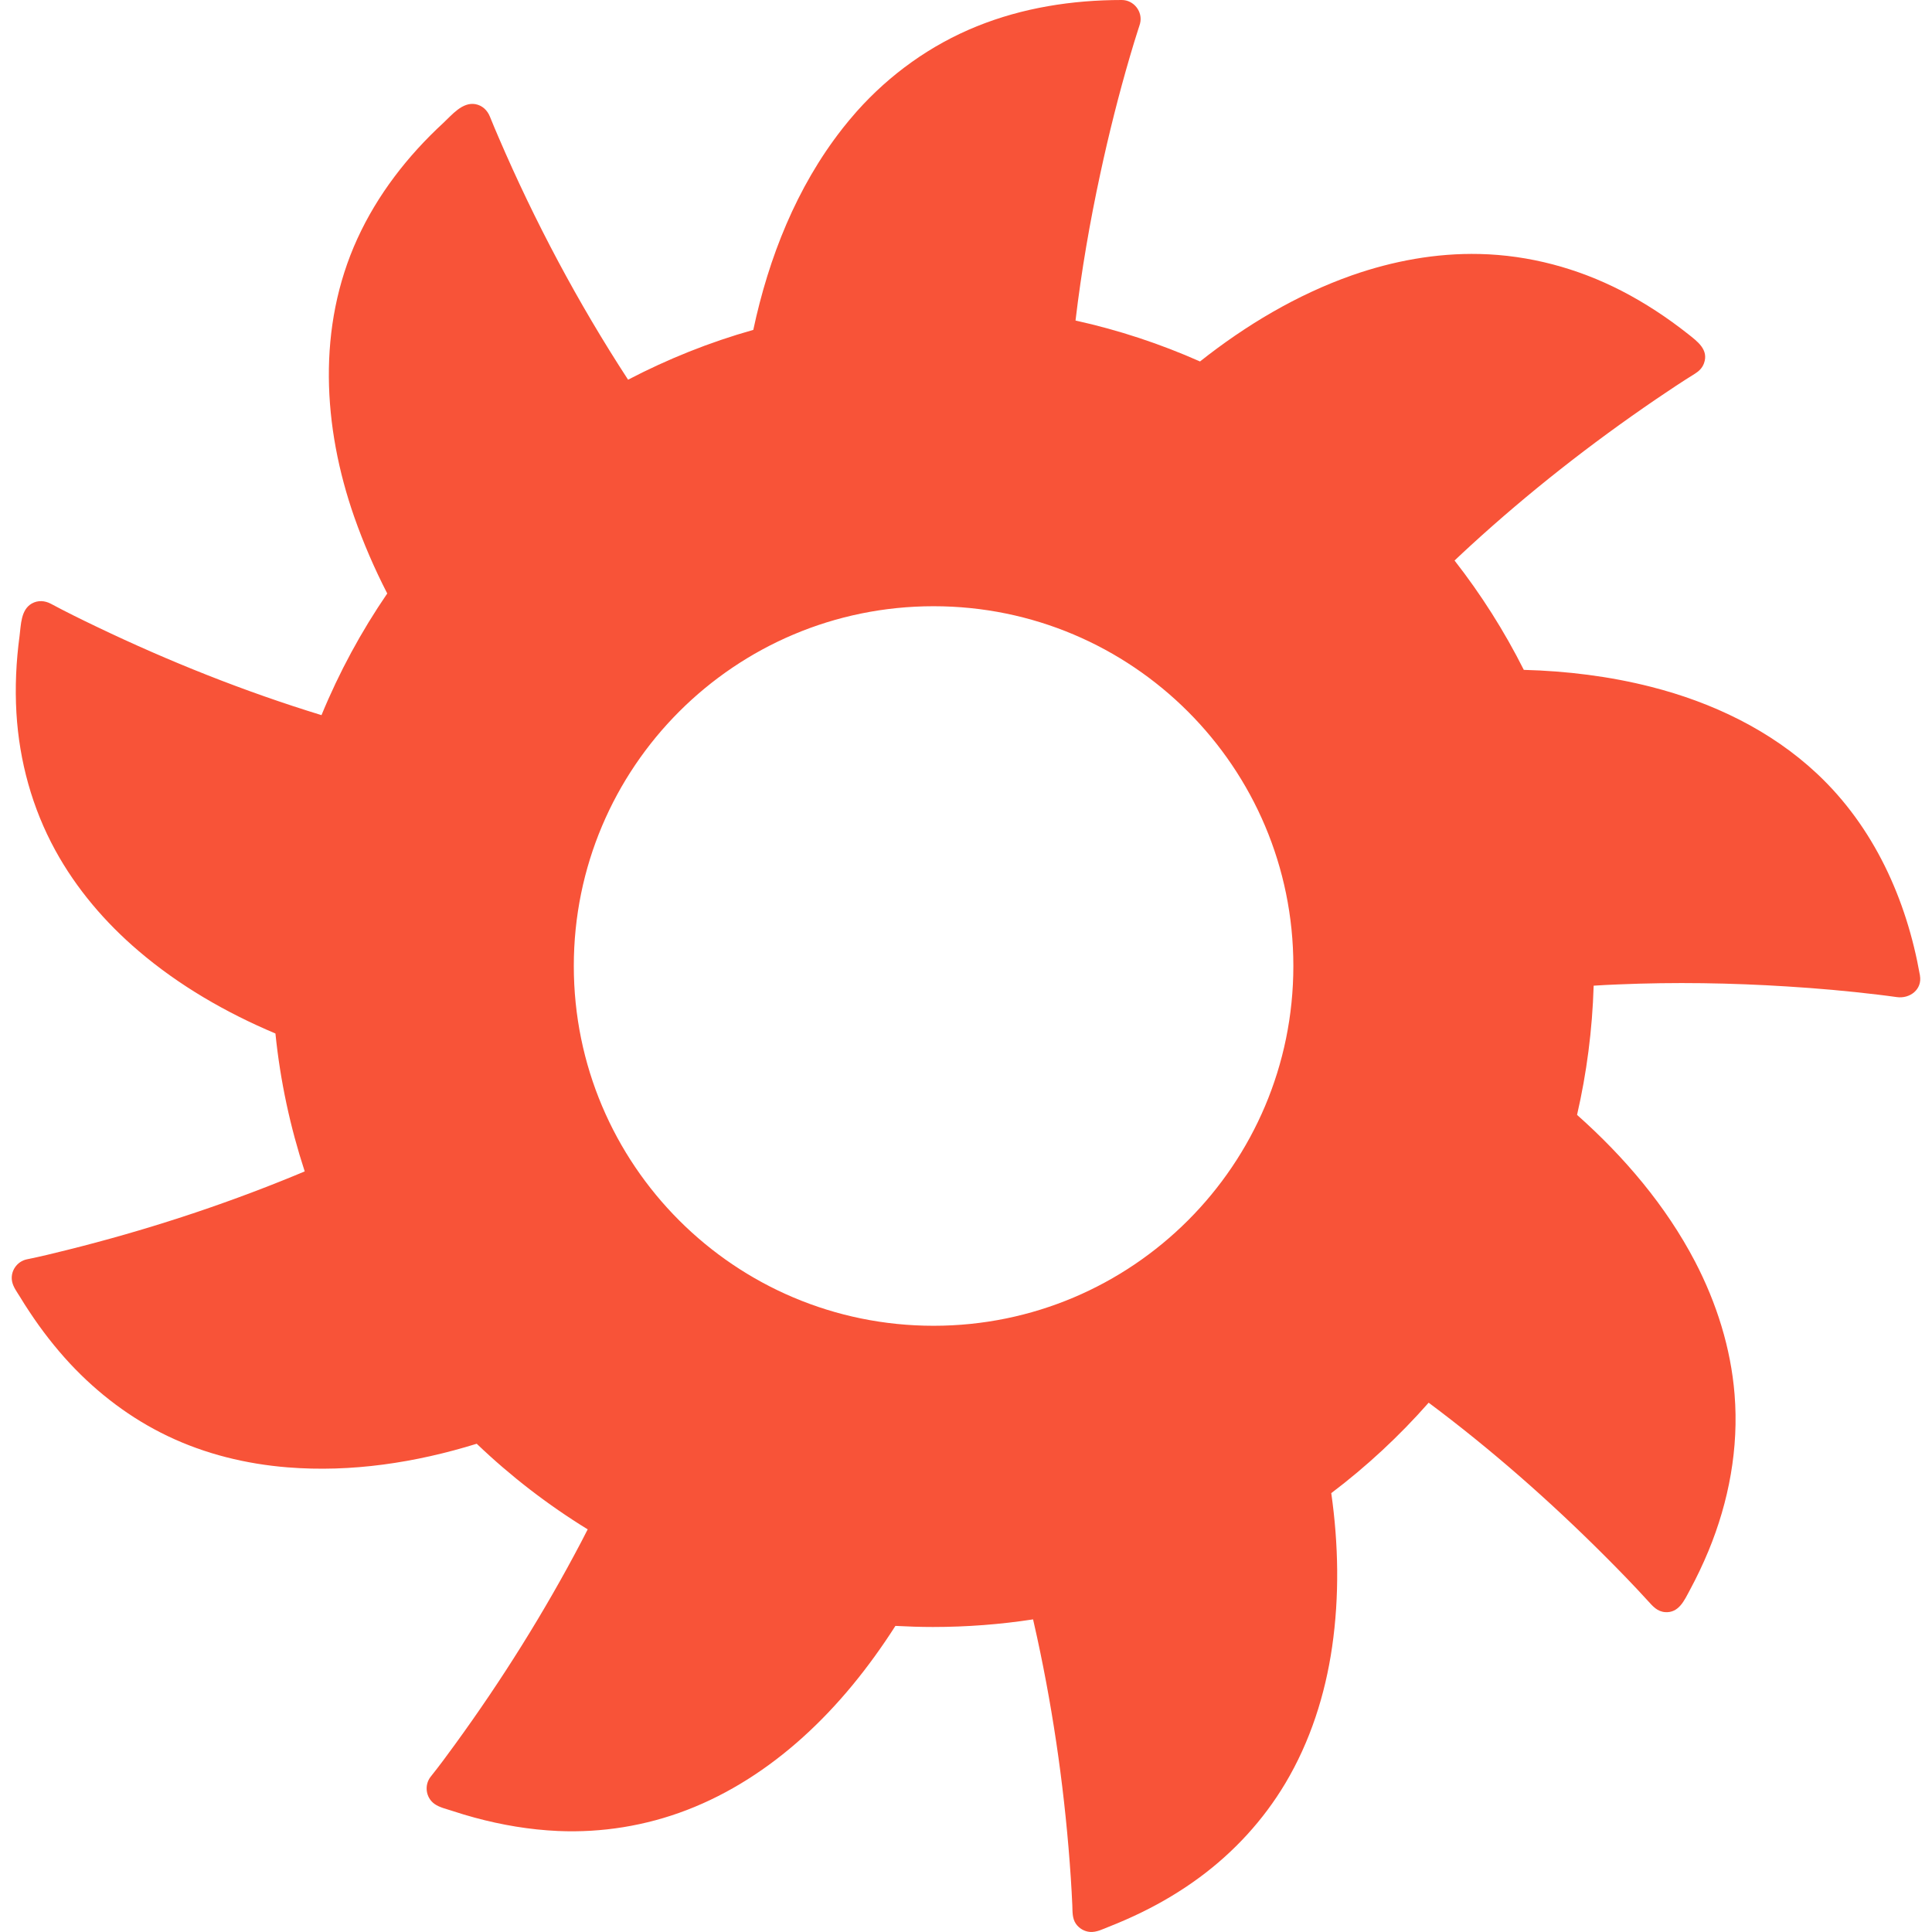 <svg width="32" height="32" viewBox="0 0 32 32" fill="none" xmlns="http://www.w3.org/2000/svg">
<g clip-path="url(#clip0_10_122)">
<path d="M31.779 16.034C31.786 16.073 31.793 16.113 31.8 16.154C31.8 16.155 31.8 16.155 31.8 16.156C31.799 16.148 31.791 16.104 31.779 16.034Z" fill="#F85338"/>
<path d="M31.8 16.156C31.801 16.158 31.801 16.158 31.8 16.156C31.8 16.155 31.8 16.155 31.8 16.154C31.578 14.895 31.036 13.694 30.093 12.812C29.326 12.094 28.358 11.633 27.346 11.376C26.659 11.201 25.949 11.114 25.239 11.095C24.916 10.453 24.531 9.846 24.092 9.284C24.18 9.2 24.269 9.118 24.358 9.036C25.32 8.155 26.351 7.347 27.428 6.613C27.642 6.467 27.857 6.324 28.076 6.188C28.142 6.147 28.196 6.093 28.223 6.018C28.306 5.792 28.114 5.655 27.959 5.532C27.615 5.26 27.246 5.017 26.856 4.816C26.128 4.442 25.326 4.226 24.507 4.207C23.786 4.19 23.069 4.323 22.39 4.561C21.478 4.883 20.635 5.386 19.876 5.987C19.22 5.696 18.53 5.467 17.814 5.309C17.911 4.491 18.051 3.679 18.225 2.874C18.366 2.219 18.529 1.568 18.718 0.925C18.762 0.774 18.808 0.624 18.856 0.475C18.865 0.446 18.876 0.418 18.883 0.389C18.932 0.194 18.78 0 18.58 0C17.761 0 16.938 0.128 16.177 0.437C15.415 0.745 14.737 1.232 14.191 1.845C14.107 1.94 14.026 2.037 13.948 2.136C13.96 2.122 13.974 2.104 13.948 2.137C13.93 2.16 13.938 2.149 13.948 2.137C13.194 3.1 12.732 4.266 12.477 5.464C11.752 5.668 11.059 5.947 10.403 6.289C9.575 5.019 8.857 3.669 8.259 2.277C8.21 2.163 8.161 2.048 8.115 1.933C8.073 1.827 7.989 1.746 7.874 1.725C7.657 1.687 7.484 1.905 7.342 2.037C6.753 2.58 6.253 3.223 5.919 3.954C5.25 5.417 5.346 7.072 5.868 8.564C6.02 8.996 6.203 9.42 6.414 9.83C5.984 10.458 5.618 11.133 5.325 11.845C4.047 11.453 2.8 10.956 1.595 10.378C1.342 10.257 1.09 10.133 0.844 10.001C0.744 9.947 0.628 9.939 0.527 9.996C0.344 10.1 0.348 10.35 0.324 10.533C0.267 10.956 0.247 11.383 0.272 11.809C0.319 12.604 0.533 13.385 0.916 14.084C1.264 14.72 1.742 15.279 2.293 15.749C2.967 16.325 3.744 16.773 4.562 17.118C4.642 17.907 4.808 18.671 5.047 19.402C4.986 19.427 4.925 19.453 4.864 19.478C3.646 19.978 2.387 20.386 1.11 20.704C0.89 20.759 0.67 20.813 0.447 20.858C0.279 20.892 0.165 21.059 0.201 21.229C0.22 21.319 0.283 21.402 0.331 21.48C0.382 21.565 0.435 21.648 0.49 21.73C0.69 22.033 0.913 22.32 1.16 22.586C1.622 23.081 2.168 23.495 2.78 23.787C3.401 24.084 4.078 24.249 4.763 24.304C5.818 24.389 6.882 24.227 7.896 23.913C8.455 24.448 9.072 24.924 9.734 25.331C9.699 25.4 9.664 25.469 9.628 25.537C9.016 26.703 8.313 27.825 7.538 28.891C7.407 29.072 7.274 29.252 7.134 29.427C7.024 29.566 7.051 29.774 7.196 29.878C7.281 29.939 7.399 29.963 7.497 29.996C7.618 30.036 7.74 30.073 7.863 30.106C8.313 30.228 8.775 30.306 9.24 30.327C9.968 30.359 10.696 30.241 11.375 29.98C12.081 29.709 12.723 29.291 13.284 28.787C13.886 28.247 14.396 27.61 14.831 26.93C15.037 26.941 15.244 26.948 15.453 26.948C16.016 26.948 16.57 26.905 17.111 26.822C17.133 26.921 17.156 27.019 17.177 27.117C17.462 28.429 17.647 29.766 17.736 31.105C17.746 31.256 17.754 31.408 17.761 31.559C17.765 31.665 17.758 31.774 17.821 31.865C17.875 31.942 17.962 31.992 18.055 31.999C18.162 32.007 18.269 31.951 18.366 31.913C18.549 31.841 18.73 31.762 18.906 31.676C19.242 31.512 19.564 31.32 19.864 31.099C20.436 30.678 20.924 30.149 21.288 29.539C21.7 28.849 21.949 28.071 22.064 27.278C22.186 26.437 22.17 25.576 22.05 24.731C22.637 24.287 23.177 23.785 23.663 23.233C24.696 24.004 25.667 24.858 26.577 25.768C26.822 26.013 27.063 26.261 27.296 26.517C27.376 26.605 27.449 26.692 27.58 26.702C27.807 26.718 27.897 26.508 27.988 26.339C28.102 26.128 28.205 25.911 28.297 25.69C28.636 24.87 28.802 23.982 28.73 23.095C28.668 22.326 28.431 21.58 28.076 20.897C27.592 19.97 26.902 19.16 26.121 18.466C26.28 17.775 26.374 17.059 26.396 16.326C26.531 16.317 26.666 16.31 26.802 16.305C27.735 16.265 28.671 16.28 29.603 16.339C30.103 16.37 30.603 16.414 31.101 16.474C31.206 16.487 31.312 16.5 31.417 16.515C31.631 16.546 31.842 16.39 31.8 16.156ZM15.463 21.959C12.171 21.959 9.504 19.291 9.504 16C9.504 12.709 12.171 10.041 15.463 10.041C18.754 10.041 21.422 12.709 21.422 16C21.422 19.291 18.754 21.959 15.463 21.959Z" fill="#F85338"/>
</g>
<defs>
<clipPath id="clip0_10_122">
<rect width="32" height="32" fill="white"/>
</clipPath>
</defs>
</svg>
